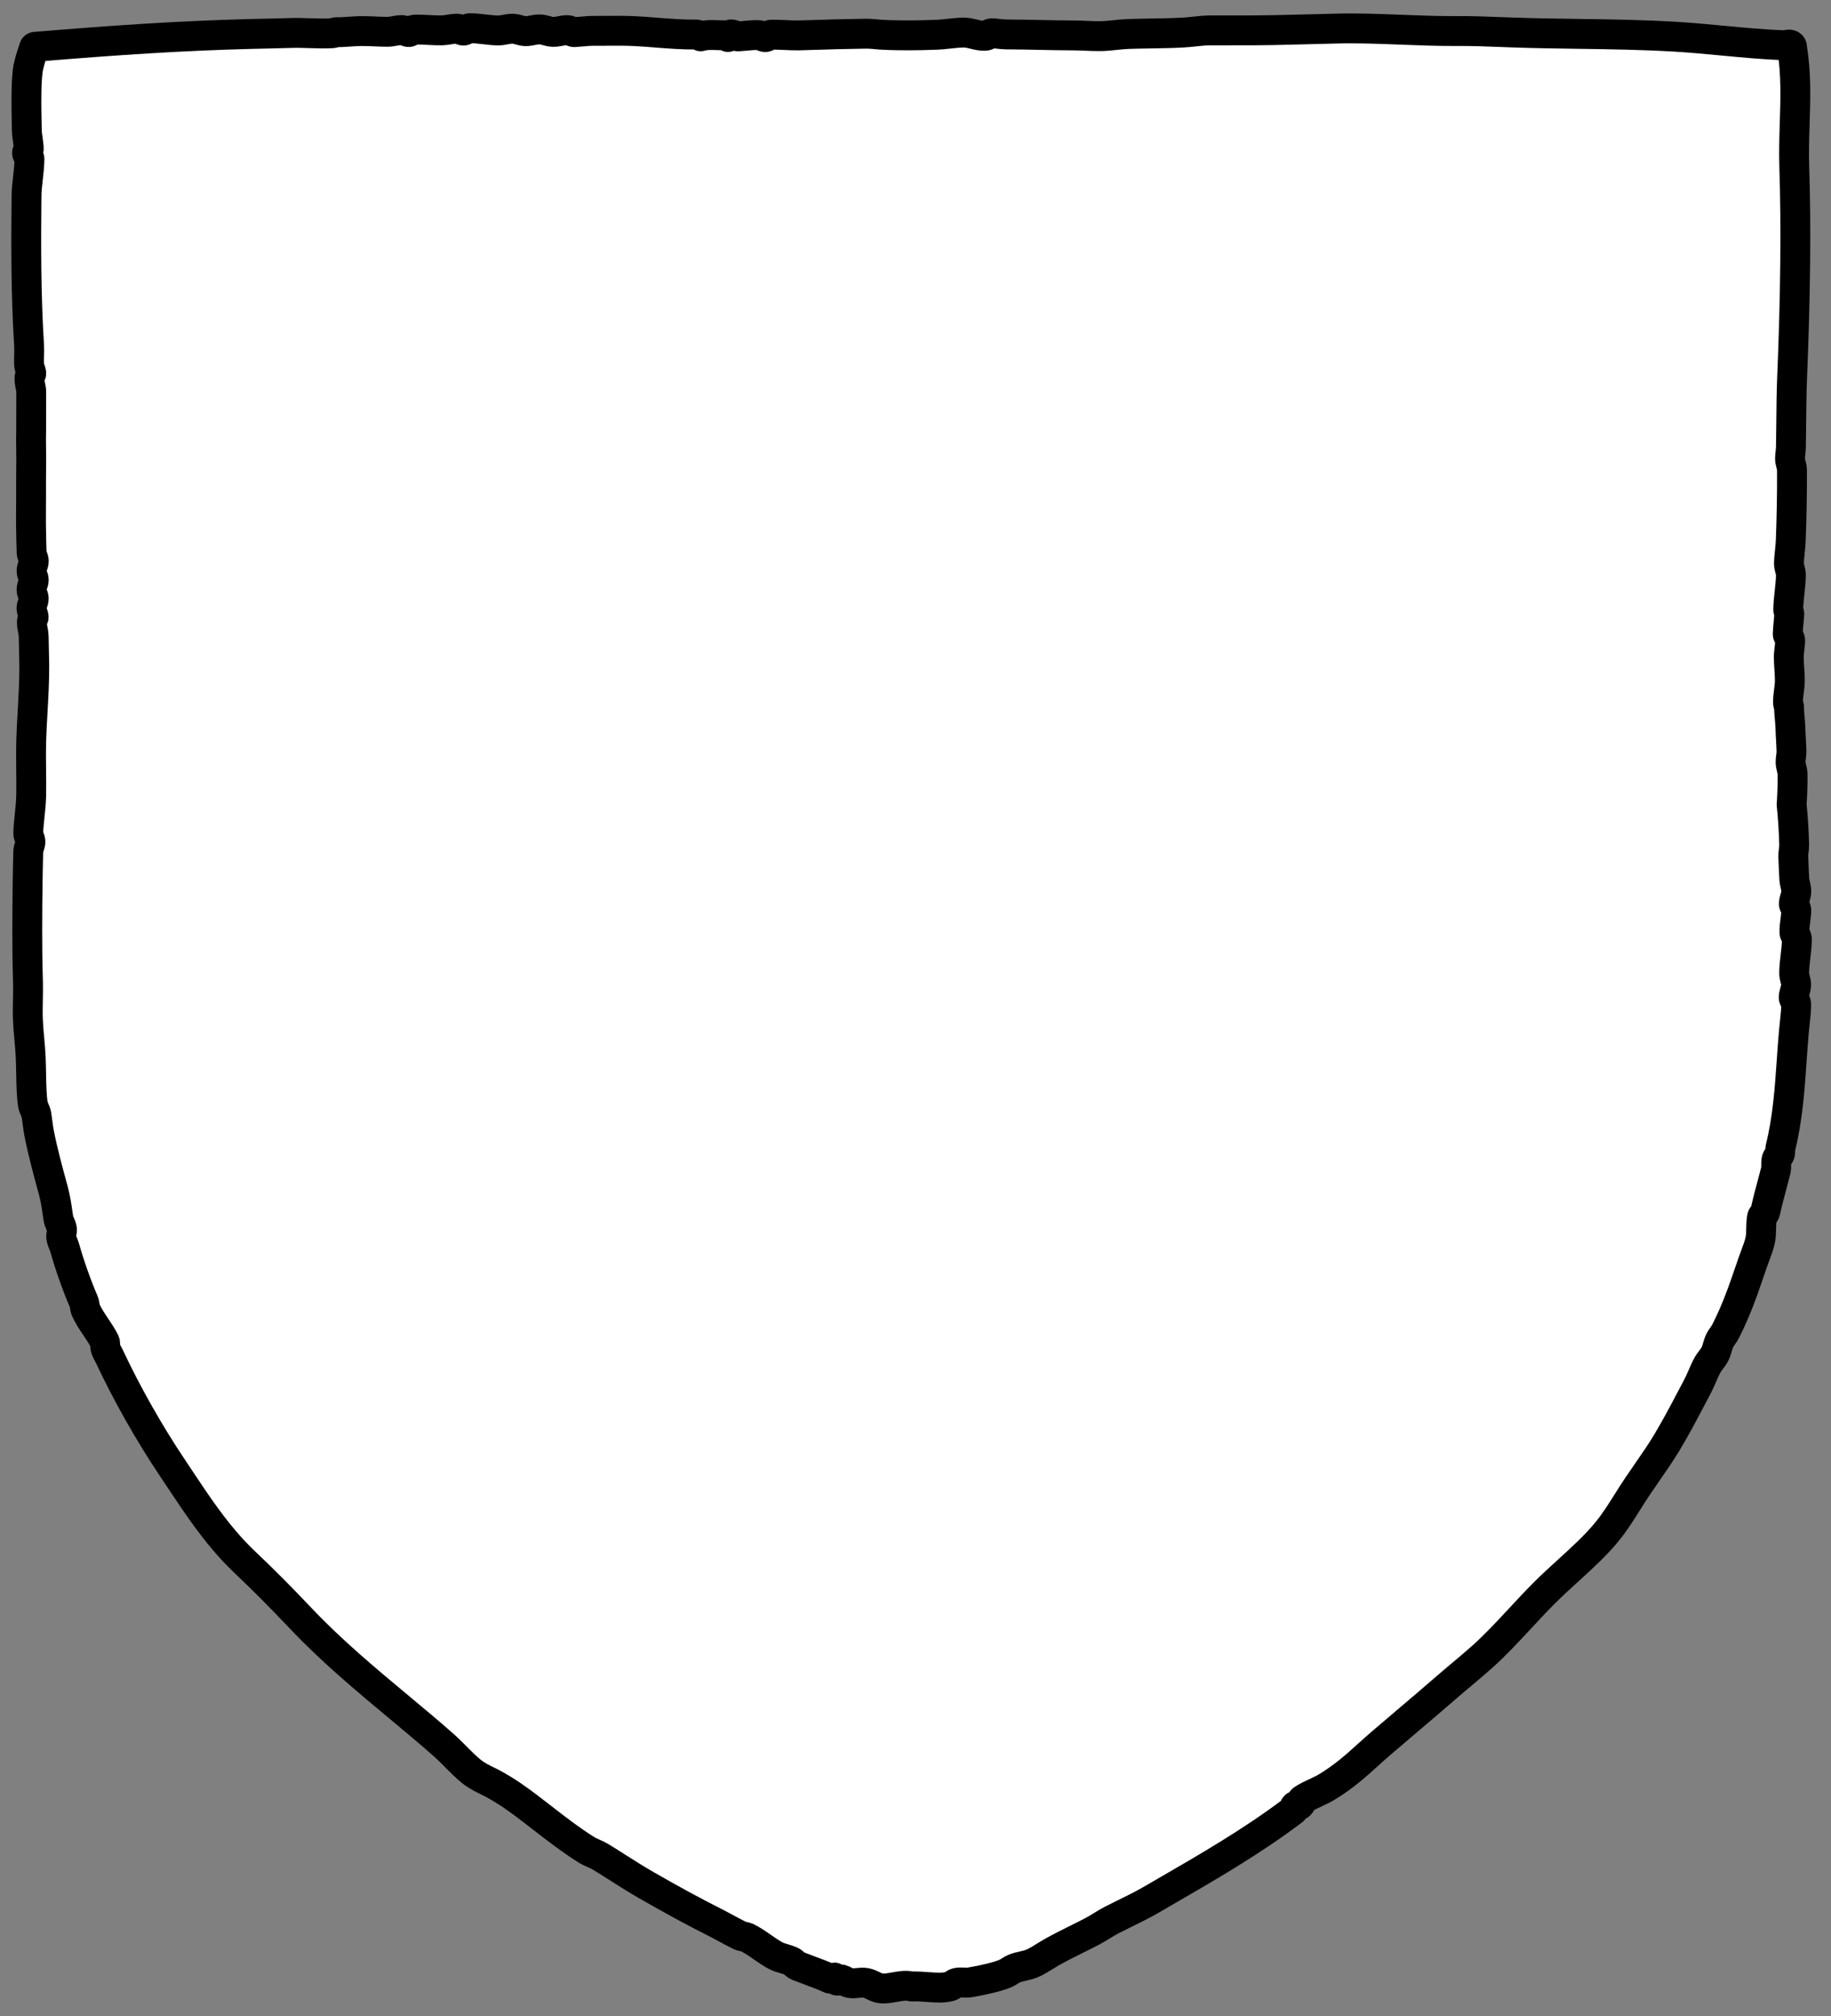 <?xml version="1.0" encoding="UTF-8" standalone="no"?>
<!DOCTYPE svg PUBLIC "-//W3C//DTD SVG 1.1//EN" "http://www.w3.org/Graphics/SVG/1.1/DTD/svg11.dtd">
<svg xmlns:dc="http://purl.org/dc/elements/1.1/" xmlns:xl="http://www.w3.org/1999/xlink" xmlns="http://www.w3.org/2000/svg" version="1.1" viewBox="121.965 183.455 367.933 404.92" width="367.933" height="404.92">
  <rect x="121.965" y="183.455" width="367.933" height="404.92" fill="#808080" stroke="none"/>
  <defs>
    <clipPath id="artboard_clip_path">
      <path d="M 121.965 183.455 L 489.898 183.455 L 489.898 588.375 L 121.965 588.375 Z"/>
    </clipPath>
    <clipPath id="outer_stroke_clip_path">
      <path d="M 121.965 183.455 L 489.898 183.455 L 489.898 588.375 L 121.965 588.375 Z M 396.804 535.928 L 396.804 535.928 C 394.309 538.178 391.951 540.304 388.554 542.355 C 387.84 542.785 387.065 543.144 386.316 543.492 C 385.384 543.924 384.503 544.332 383.737 544.861 C 383.5 545.025 383.465 545.177 383.421 545.368 C 383.379 545.55 383.327 545.774 383.078 545.962 C 382.899 546.097 382.713 546.093 382.565 546.089 C 382.42 546.086 382.315 546.084 382.197 546.178 C 382.143 546.221 382.132 546.283 382.118 546.426 C 382.101 546.6 382.077 546.84 381.838 547.021 C 373.697 553.186 364.705 558.384 356.009 563.411 C 355.068 563.955 354.133 564.496 353.208 565.033 C 351.559 565.99 349.806 566.849 348.111 567.68 C 347.204 568.124 346.266 568.584 345.363 569.049 C 344.668 569.408 343.986 569.827 343.326 570.231 C 342.709 570.61 342.07 571.002 341.424 571.342 C 340.492 571.832 339.507 572.322 338.464 572.839 C 336.892 573.619 335.268 574.426 333.589 575.352 C 333.024 575.664 332.47 576.007 331.934 576.338 C 331.149 576.825 330.408 577.283 329.637 577.651 C 328.96 577.975 328.233 578.141 327.53 578.302 C 326.948 578.435 326.348 578.574 325.775 578.799 C 325.473 578.918 325.175 579.11 324.887 579.295 C 324.591 579.486 324.283 579.683 323.959 579.813 C 322.359 580.453 319.964 581.048 316.84 581.581 C 316.449 581.648 316.027 581.628 315.62 581.609 C 315.16 581.587 314.683 581.564 314.239 581.663 C 313.964 581.724 313.762 581.861 313.548 582.007 C 313.318 582.163 313.081 582.325 312.739 582.411 C 311.434 582.739 309.912 582.627 308.299 582.509 C 307.262 582.433 306.188 582.355 305.181 582.404 C 305.161 582.405 305.142 582.402 305.123 582.398 C 304.049 582.109 302.878 582.322 301.747 582.528 C 300.859 582.689 299.941 582.856 299.052 582.791 C 298.501 582.75 297.992 582.505 297.454 582.246 C 296.977 582.017 296.484 581.78 295.937 581.677 C 295.416 581.578 294.869 581.637 294.339 581.693 C 293.817 581.749 293.276 581.807 292.754 581.716 C 292.438 581.661 292.095 581.485 291.762 581.313 C 291.504 581.181 291.26 581.055 291.068 581.004 C 291.012 581 290.823 581.071 290.711 581.112 C 290.425 581.218 290.269 581.27 290.142 581.209 C 290.081 581.181 290.024 581.136 289.97 581.073 C 289.908 581.001 289.858 580.913 289.809 580.83 C 289.768 580.761 289.73 580.693 289.685 580.64 C 289.662 580.614 289.648 580.605 289.645 580.602 C 289.586 580.6 289.402 580.67 289.292 580.711 C 289.018 580.815 288.857 580.871 288.726 580.808 C 287.617 580.286 286.084 579.715 284.601 579.163 C 283.776 578.855 282.995 578.564 282.282 578.28 C 282.026 578.179 281.826 578 281.614 577.81 C 281.405 577.623 281.189 577.429 280.904 577.301 C 280.5 577.12 280.059 576.989 279.593 576.85 C 278.996 576.673 278.379 576.489 277.799 576.185 C 276.918 575.721 276.09 575.145 275.216 574.536 C 274.21 573.835 273.172 573.111 272.016 572.549 C 271.856 572.472 271.648 572.431 271.427 572.389 C 271.166 572.339 270.869 572.282 270.6 572.148 C 269.776 571.742 268.8 571.216 267.765 570.66 C 266.732 570.104 265.664 569.53 264.765 569.085 C 263.319 568.37 261.847 567.583 260.144 566.671 L 258.926 566.02 C 257.171 565.084 254.037 563.305 251.716 561.978 C 249.808 560.887 248.093 559.795 246.277 558.639 C 245.1 557.889 243.881 557.114 242.61 556.342 C 242.226 556.109 241.73 555.887 241.25 555.673 C 240.745 555.448 240.223 555.216 239.823 554.964 C 236.7 553.008 233.748 550.722 230.893 548.51 C 230.039 547.848 229.183 547.185 228.321 546.529 C 226.226 544.936 223.929 543.244 220.922 541.622 C 220.695 541.5 220.407 541.36 220.083 541.202 C 219.111 540.731 217.781 540.087 216.74 539.251 C 215.635 538.365 214.643 537.365 213.592 536.306 C 212.791 535.498 211.963 534.663 211.079 533.883 C 208.285 531.413 205.324 528.947 202.189 526.336 C 195.507 520.769 188.597 515.013 182.402 508.471 C 178.422 504.268 174.846 500.678 171.147 497.177 C 169.766 495.868 168.439 494.466 167.093 492.89 C 163.788 489.019 160.926 484.722 158.159 480.567 C 157.671 479.833 157.182 479.097 156.689 478.362 C 151.978 471.342 147.463 463.376 143.973 455.93 C 143.915 455.807 143.833 455.656 143.743 455.486 C 143.576 455.178 143.37 454.796 143.218 454.415 C 143.132 454.197 143.116 453.84 143.1 453.495 C 143.09 453.299 143.078 453.029 143.051 452.968 C 142.518 451.887 141.848 450.891 141.201 449.927 C 140.492 448.873 139.761 447.783 139.211 446.586 C 139.092 446.327 139.05 446.051 139.006 445.76 C 138.96 445.455 138.912 445.14 138.77 444.812 C 137.402 441.65 135.877 437.334 134.976 434.075 C 134.894 433.777 134.775 433.49 134.659 433.212 C 134.495 432.815 134.325 432.406 134.267 431.97 C 134.23 431.686 134.284 431.401 134.336 431.126 C 134.391 430.842 134.447 430.547 134.404 430.247 C 134.356 429.915 134.214 429.589 134.064 429.245 C 133.913 428.9 133.757 428.543 133.699 428.169 C 133.654 427.872 133.608 427.552 133.559 427.214 C 133.361 425.848 133.115 424.149 132.697 422.614 L 132.536 422.022 C 131.607 418.616 130.553 414.755 129.838 411.092 C 129.692 410.343 129.596 409.615 129.504 408.911 C 129.435 408.38 129.362 407.83 129.269 407.282 C 129.209 406.929 129.077 406.632 128.938 406.319 C 128.788 405.981 128.632 405.632 128.565 405.199 C 128.304 403.504 128.26 401.184 128.218 398.942 C 128.198 397.914 128.178 396.852 128.137 395.887 C 128.083 394.617 127.967 393.338 127.856 392.101 C 127.744 390.866 127.629 389.589 127.575 388.321 C 127.515 386.93 127.544 385.572 127.57 384.259 C 127.593 383.144 127.616 381.992 127.588 380.798 L 127.554 379.404 C 127.519 378.045 127.484 376.64 127.466 375 C 127.402 369.07 127.462 361.778 127.634 354.468 C 127.642 354.14 127.756 353.795 127.866 353.461 C 127.978 353.126 128.092 352.779 128.081 352.489 C 128.069 352.179 127.97 351.934 127.865 351.675 C 127.749 351.386 127.628 351.087 127.641 350.706 C 127.682 349.533 127.807 348.327 127.93 347.16 C 128.066 345.867 128.207 344.529 128.23 343.234 C 128.26 341.555 128.243 339.865 128.226 338.232 C 128.206 336.208 128.185 334.115 128.249 331.95 C 128.302 330.189 128.406 328.347 128.515 326.396 C 128.691 323.284 128.872 320.066 128.851 316.961 C 128.845 315.99 128.818 315.038 128.79 314.031 C 128.765 313.102 128.739 312.154 128.729 311.166 C 128.724 310.796 128.65 310.421 128.571 310.023 C 128.468 309.503 128.351 308.912 128.38 308.237 C 128.387 308.062 128.488 307.895 128.585 307.733 C 128.653 307.621 128.736 307.481 128.735 307.408 C 128.731 307.195 128.628 306.892 128.528 306.597 C 128.416 306.265 128.3 305.922 128.296 305.636 C 128.292 305.316 128.407 304.974 128.519 304.643 C 128.632 304.309 128.749 303.963 128.742 303.648 C 128.736 303.409 128.642 303.151 128.543 302.878 C 128.427 302.56 128.306 302.231 128.303 301.875 C 128.299 301.527 128.418 301.183 128.534 300.851 C 128.65 300.516 128.76 300.199 128.749 299.89 C 128.74 299.651 128.647 299.402 128.55 299.139 C 128.431 298.818 128.308 298.486 128.309 298.113 C 128.31 297.781 128.428 297.427 128.542 297.086 C 128.652 296.755 128.766 296.413 128.755 296.13 C 128.745 295.86 128.649 295.592 128.548 295.309 C 128.44 295.007 128.328 294.695 128.317 294.359 C 128.257 292.644 128.218 290.802 128.194 288.56 C 128.183 287.556 128.191 286.379 128.2 285.134 C 128.211 283.769 128.221 282.358 128.207 281.039 C 128.197 280.163 128.209 279.158 128.221 278.094 C 128.24 276.575 128.259 275.003 128.22 273.522 C 128.19 272.373 128.2 271.185 128.226 269.754 C 128.236 269.226 128.232 268.683 128.229 268.108 C 128.224 267.444 128.219 266.757 128.233 265.993 C 128.243 265.464 128.239 264.919 128.236 264.342 C 128.231 263.679 128.227 262.993 128.24 262.232 C 128.248 261.835 128.168 261.437 128.082 261.016 C 127.975 260.49 127.865 259.947 127.892 259.307 C 127.9 259.133 128.001 258.965 128.098 258.804 C 128.166 258.692 128.25 258.552 128.248 258.479 C 128.243 258.237 128.145 257.947 128.042 257.641 C 127.936 257.334 127.828 257.015 127.81 256.716 C 127.772 256.105 127.793 255.448 127.813 254.812 C 127.832 254.186 127.853 253.538 127.816 252.957 C 127.152 242.532 127.198 231.932 127.293 222.815 C 127.306 221.598 127.447 220.354 127.585 219.151 C 127.728 217.904 127.875 216.614 127.881 215.341 C 127.882 215.183 127.777 215.019 127.665 214.844 C 127.527 214.629 127.386 214.406 127.397 214.138 C 127.404 213.974 127.505 213.804 127.601 213.64 C 127.663 213.535 127.756 213.378 127.752 213.318 C 127.712 212.669 127.629 212.068 127.54 211.433 C 127.496 211.11 127.449 210.773 127.404 210.408 C 127.353 209.992 127.344 209.301 127.333 208.571 C 127.329 208.305 127.325 208.036 127.319 207.779 C 127.252 204.92 127.257 202.456 127.333 200.248 C 127.361 199.414 127.444 198.58 127.524 197.774 C 127.676 196.242 128.825 192.966 128.856 192.927 C 128.888 192.887 128.935 192.861 128.987 192.857 C 146.127 191.434 159.055 190.616 172.257 190.281 C 173.265 190.255 174.245 190.234 175.231 190.213 C 176.944 190.175 178.715 190.136 180.662 190.074 C 181.725 190.04 182.881 190.077 184.105 190.117 C 185.635 190.166 187.215 190.218 188.754 190.132 C 188.932 190.122 189.024 190.079 189.132 190.028 C 189.26 189.967 189.406 189.899 189.66 189.913 C 190.206 189.944 191.145 189.881 192.139 189.814 C 192.887 189.763 193.661 189.711 194.292 189.699 C 195.307 189.68 196.337 189.726 197.334 189.769 C 198.139 189.804 198.971 189.84 199.78 189.842 C 200.294 189.843 200.756 189.76 201.244 189.672 C 201.703 189.589 202.177 189.504 202.697 189.494 C 202.957 189.488 203.222 189.601 203.479 189.71 C 203.701 189.804 203.93 189.902 204.107 189.894 C 204.247 189.888 204.412 189.791 204.586 189.687 C 204.799 189.561 205.039 189.419 205.305 189.409 C 206.233 189.377 207.218 189.428 208.17 189.478 C 209.042 189.523 209.943 189.57 210.792 189.552 C 211.274 189.541 211.792 189.456 212.293 189.373 C 212.796 189.291 213.27 189.213 213.714 189.203 C 213.974 189.198 214.239 189.311 214.496 189.42 C 214.718 189.514 214.948 189.612 215.124 189.604 C 215.254 189.598 215.429 189.495 215.599 189.396 C 215.83 189.261 216.068 189.121 216.326 189.119 C 217.292 189.113 218.312 189.231 219.297 189.346 C 220.222 189.455 221.178 189.565 222.079 189.572 C 222.541 189.575 222.995 189.49 223.475 189.401 C 223.968 189.311 224.477 189.216 225 189.223 C 225.441 189.23 225.893 189.355 226.329 189.476 C 226.763 189.596 227.173 189.709 227.565 189.714 C 228.032 189.72 228.499 189.628 228.95 189.54 C 229.447 189.443 229.961 189.342 230.492 189.365 C 230.93 189.385 231.373 189.503 231.801 189.617 C 232.237 189.733 232.649 189.842 233.055 189.856 C 233.589 189.874 234.043 189.784 234.524 189.69 C 234.969 189.602 235.43 189.511 235.967 189.507 C 236.225 189.505 236.487 189.616 236.741 189.723 C 236.964 189.818 237.196 189.915 237.375 189.908 C 237.782 189.889 238.244 189.847 238.734 189.802 C 239.57 189.726 240.52 189.64 241.455 189.649 C 242.246 189.656 243.103 189.65 243.998 189.643 C 245.737 189.629 247.707 189.614 249.559 189.708 C 251.034 189.782 252.515 189.899 253.947 190.012 C 256.534 190.215 259.21 190.426 261.933 190.393 C 262.051 190.392 262.195 190.465 262.441 190.596 C 262.541 190.649 262.689 190.727 262.752 190.747 C 263.814 190.444 264.797 190.474 265.933 190.511 C 266.403 190.526 266.887 190.542 267.418 190.535 C 267.536 190.534 267.68 190.607 267.925 190.737 C 268.015 190.786 268.16 190.863 268.228 190.886 C 268.276 190.852 268.354 190.758 268.405 190.698 C 268.541 190.535 268.681 190.366 268.875 190.36 C 269.137 190.353 269.403 190.467 269.661 190.577 C 269.882 190.671 270.111 190.769 270.287 190.762 C 270.685 190.744 271.135 190.7 271.612 190.654 C 272.459 190.572 273.419 190.479 274.371 190.504 C 274.606 190.51 274.861 190.615 275.107 190.719 C 275.347 190.818 275.593 190.922 275.764 190.905 C 275.954 190.887 276.112 190.787 276.279 190.683 C 276.473 190.56 276.692 190.423 276.974 190.419 C 277.849 190.406 278.769 190.449 279.658 190.491 C 280.587 190.536 281.547 190.581 282.459 190.562 C 283.98 190.529 285.49 190.48 286.997 190.431 C 289.116 190.364 291.307 190.293 293.477 190.271 C 293.873 190.267 294.246 190.256 294.611 190.246 C 295.646 190.216 296.624 190.188 297.835 190.324 C 299.158 190.472 301.384 190.55 304.45 190.555 C 306.073 190.558 307.912 190.52 310.238 190.433 C 311.036 190.404 311.86 190.311 312.659 190.222 C 313.688 190.106 314.752 189.988 315.777 190 C 316.378 190.008 316.985 190.157 317.627 190.314 C 318.417 190.507 319.234 190.707 320.047 190.628 C 320.234 190.61 320.391 190.511 320.556 190.406 C 320.752 190.282 320.974 190.141 321.261 190.143 C 321.734 190.145 322.212 190.201 322.675 190.255 C 323.152 190.311 323.645 190.369 324.135 190.369 C 326.154 190.371 328.351 190.417 330.677 190.466 C 333.009 190.514 335.421 190.565 337.716 190.57 C 338.558 190.571 339.394 190.608 340.202 190.643 C 341.176 190.686 342.184 190.731 343.198 190.712 C 344.161 190.695 345.141 190.592 346.089 190.494 C 346.949 190.403 347.839 190.311 348.725 190.279 C 350.219 190.227 351.752 190.203 353.234 190.179 C 355.375 190.146 357.589 190.11 359.736 189.99 C 360.508 189.947 361.27 189.864 362.007 189.786 C 363.069 189.672 364.168 189.555 365.278 189.557 L 366 189.559 C 370.922 189.567 376.501 189.578 381.773 189.409 C 383.123 189.367 384.428 189.34 385.767 189.312 C 387.172 189.283 388.613 189.254 390.178 189.203 C 394.373 189.069 399.001 189.248 403.476 189.421 C 407.206 189.565 411.062 189.714 414.735 189.689 C 417.779 189.668 420.67 189.78 423.732 189.899 C 424.391 189.924 425.051 189.949 425.715 189.973 C 430.054 190.132 434.591 190.195 438.979 190.256 C 445.43 190.345 452.101 190.438 458.631 190.829 C 461.829 191.02 465.067 191.326 468.199 191.622 C 472.216 192.001 476.371 192.394 480.478 192.547 C 480.563 192.55 480.713 192.519 480.858 192.488 C 481.236 192.407 481.706 192.307 481.951 192.593 C 482.058 192.719 482.1 192.899 482.076 193.13 C 482.922 198.166 482.76 203.289 482.605 208.243 C 482.515 211.071 482.424 213.996 482.518 216.886 C 482.907 228.8 482.762 243.004 482.089 259.103 C 481.964 262.122 481.937 265.073 481.907 268.196 C 481.891 269.86 481.875 271.543 481.844 273.255 C 481.837 273.626 481.795 273.998 481.755 274.359 C 481.712 274.745 481.667 275.145 481.663 275.554 C 481.66 275.906 481.751 276.27 481.849 276.655 C 481.951 277.054 482.054 277.467 482.057 277.896 C 482.079 282.541 481.998 287.174 481.81 292.061 C 481.783 292.762 481.707 293.492 481.633 294.198 C 481.547 295.016 481.459 295.861 481.449 296.656 C 481.444 297.034 481.536 297.374 481.633 297.735 C 481.739 298.123 481.847 298.525 481.842 299.001 C 481.832 299.982 481.713 301.096 481.586 302.275 C 481.457 303.477 481.323 304.719 481.299 305.903 C 481.296 306.037 481.343 306.147 481.398 306.277 C 481.46 306.423 481.53 306.589 481.518 306.795 C 481.499 307.133 481.453 307.608 481.402 308.159 C 481.32 309.036 481.226 310.031 481.201 310.816 C 481.197 310.967 481.311 311.158 481.421 311.344 C 481.545 311.552 481.674 311.767 481.686 311.995 C 481.708 312.421 481.638 313.017 481.562 313.647 C 481.488 314.266 481.412 314.906 481.414 315.455 C 481.416 316.208 481.47 317.022 481.523 317.811 C 481.577 318.626 481.629 319.395 481.627 320.102 C 481.625 320.847 481.53 321.583 481.438 322.296 C 481.331 323.123 481.23 323.904 481.265 324.693 C 481.273 324.864 481.317 324.96 481.368 325.069 C 481.43 325.201 481.5 325.35 481.485 325.597 C 481.456 326.082 481.529 326.867 481.604 327.698 C 481.665 328.368 481.728 329.062 481.743 329.652 C 481.764 330.472 481.809 331.273 481.852 332.047 C 481.893 332.782 481.936 333.542 481.956 334.296 C 481.966 334.684 481.916 335.058 481.867 335.42 C 481.817 335.793 481.765 336.179 481.775 336.597 C 481.784 336.942 481.869 337.298 481.961 337.675 C 482.06 338.084 482.162 338.507 482.169 338.944 C 482.193 340.547 482.146 342.346 482.026 344.442 C 482.025 344.475 482.016 344.57 482.007 344.675 C 481.996 344.812 481.982 344.967 481.98 344.988 C 482.24 347.403 482.443 350.605 482.497 353.145 C 482.505 353.523 482.453 353.923 482.403 354.311 C 482.35 354.716 482.3 355.097 482.316 355.44 C 482.343 356.001 482.364 356.542 482.386 357.087 C 482.423 358.017 482.46 358.978 482.529 360.082 C 482.55 360.41 482.629 360.751 482.713 361.112 C 482.811 361.54 482.914 361.983 482.923 362.435 C 482.933 362.875 482.799 363.337 482.67 363.784 C 482.545 364.216 482.428 364.624 482.431 365.002 C 482.433 365.169 482.54 365.345 482.651 365.531 C 482.775 365.735 482.903 365.947 482.916 366.19 C 482.942 366.68 482.851 367.401 482.752 368.165 C 482.64 369.038 482.512 370.027 482.554 370.79 C 482.561 370.916 482.663 371.092 482.762 371.262 C 482.897 371.495 483.037 371.736 483.039 371.993 C 483.046 373.131 482.914 374.255 482.774 375.446 C 482.643 376.564 482.506 377.72 482.495 378.896 C 482.49 379.325 482.593 379.703 482.691 380.068 C 482.79 380.433 482.891 380.812 482.889 381.24 C 482.887 381.672 482.76 382.122 482.637 382.557 C 482.512 382.996 482.396 383.413 482.398 383.803 C 482.401 383.97 482.507 384.145 482.619 384.331 C 482.742 384.536 482.87 384.747 482.883 384.99 C 482.937 386.001 482.767 387.57 482.602 389.087 C 482.539 389.675 482.477 390.249 482.43 390.768 C 482.26 392.665 482.125 394.61 481.995 396.492 C 481.599 402.216 481.191 408.135 479.73 414.016 C 479.7 414.141 479.697 414.342 479.695 414.536 C 479.692 414.781 479.69 415.011 479.636 415.177 C 479.575 415.372 479.437 415.551 479.304 415.725 C 479.167 415.902 479.026 416.086 478.974 416.275 C 478.867 416.664 478.873 417.056 478.88 417.435 C 478.884 417.804 478.89 418.186 478.794 418.571 C 478.57 419.465 478.32 420.396 478.062 421.353 C 477.589 423.114 477.099 424.936 476.701 426.789 C 476.655 427.007 476.498 427.199 476.347 427.384 C 476.209 427.553 476.067 427.726 476.038 427.888 C 475.889 428.711 475.877 429.461 475.866 430.185 C 475.854 430.962 475.842 431.694 475.676 432.494 C 475.46 433.523 475.093 434.496 474.706 435.526 C 474.527 436 474.34 436.495 474.157 437.026 C 473.952 437.615 473.753 438.197 473.555 438.774 C 472.183 442.777 470.887 446.558 468.725 450.799 C 468.548 451.146 468.34 451.445 468.139 451.733 C 467.879 452.106 467.61 452.491 467.4 452.995 C 467.272 453.302 467.176 453.639 467.075 453.995 C 466.954 454.422 466.829 454.864 466.641 455.258 C 466.405 455.75 466.113 456.132 465.805 456.538 C 465.531 456.899 465.248 457.272 464.995 457.741 C 464.706 458.277 464.429 458.915 464.136 459.59 C 463.791 460.383 463.4 461.282 462.909 462.205 C 462.549 462.88 462.174 463.592 461.785 464.33 C 460.306 467.135 458.63 470.315 456.824 473.306 C 455.667 475.222 454.292 477.205 452.963 479.124 C 452.285 480.103 451.582 481.116 450.919 482.107 C 450.255 483.098 449.613 484.119 448.992 485.105 C 447.754 487.074 446.473 489.109 445.01 490.914 C 442.731 493.726 440.005 496.207 437.117 498.835 C 435.466 500.338 433.758 501.893 432.146 503.512 C 430.551 505.114 428.975 506.811 427.451 508.452 C 425.013 511.076 422.494 513.79 419.861 516.15 C 418.492 517.377 417.041 518.593 415.639 519.77 C 414.575 520.662 413.474 521.586 412.416 522.509 C 410.202 524.437 407.882 526.406 405.425 528.49 C 403.499 530.124 401.507 531.813 399.389 533.634 C 398.483 534.414 397.63 535.183 396.804 535.928 Z"/>
    </clipPath>
  </defs>
  <g id="Heater_Shield_(4)" fill="none" stroke-opacity="1" stroke-dasharray="none" stroke="none" fill-opacity="1">
    <title>Heater Shield (4)</title>
    <g id="Heater_Shield_(4)_Layer_1" clip-path="url(#artboard_clip_path)">
      <title>Layer 1</title>
      <g id="Graphic_20">
        <path d="M 396.804 535.928 C 397.63 535.183 398.483 534.414 399.389 533.634 C 401.507 531.813 403.499 530.124 405.425 528.49 C 407.882 526.406 410.202 524.437 412.416 522.509 C 413.474 521.586 414.575 520.662 415.639 519.77 C 417.041 518.593 418.492 517.377 419.861 516.15 C 422.494 513.79 425.013 511.076 427.451 508.452 C 428.975 506.811 430.551 505.114 432.146 503.512 C 433.758 501.893 435.466 500.338 437.117 498.835 C 440.005 496.207 442.731 493.726 445.01 490.914 C 446.473 489.109 447.754 487.074 448.992 485.105 C 449.613 484.119 450.255 483.098 450.919 482.107 C 451.582 481.116 452.285 480.103 452.963 479.124 C 454.292 477.205 455.667 475.222 456.824 473.306 C 458.63 470.315 460.306 467.135 461.785 464.33 C 462.174 463.592 462.549 462.88 462.909 462.205 C 463.4 461.282 463.791 460.383 464.136 459.59 C 464.429 458.915 464.706 458.277 464.995 457.741 C 465.248 457.272 465.531 456.899 465.805 456.538 C 466.113 456.132 466.405 455.75 466.641 455.258 C 466.829 454.864 466.954 454.422 467.075 453.995 C 467.176 453.639 467.272 453.302 467.4 452.995 C 467.61 452.491 467.879 452.106 468.139 451.733 C 468.34 451.445 468.548 451.146 468.725 450.799 C 470.887 446.558 472.183 442.777 473.555 438.774 C 473.753 438.197 473.952 437.615 474.157 437.026 C 474.34 436.495 474.527 436 474.706 435.526 C 475.093 434.496 475.46 433.523 475.676 432.494 C 475.842 431.694 475.854 430.962 475.866 430.185 C 475.877 429.461 475.889 428.711 476.038 427.888 C 476.067 427.726 476.209 427.553 476.347 427.384 C 476.498 427.199 476.655 427.007 476.701 426.789 C 477.099 424.936 477.589 423.114 478.062 421.353 C 478.32 420.396 478.57 419.465 478.794 418.571 C 478.89 418.186 478.884 417.804 478.88 417.435 C 478.873 417.056 478.867 416.664 478.974 416.275 C 479.026 416.086 479.167 415.902 479.304 415.725 C 479.437 415.551 479.575 415.372 479.636 415.177 C 479.69 415.011 479.692 414.781 479.695 414.536 C 479.697 414.342 479.7 414.141 479.73 414.016 C 481.191 408.135 481.599 402.216 481.995 396.492 C 482.125 394.61 482.26 392.665 482.43 390.768 C 482.477 390.249 482.539 389.675 482.602 389.087 C 482.767 387.57 482.937 386.001 482.883 384.99 C 482.87 384.747 482.742 384.536 482.619 384.331 C 482.507 384.145 482.401 383.97 482.398 383.803 C 482.396 383.413 482.512 382.996 482.637 382.557 C 482.76 382.122 482.887 381.672 482.889 381.24 C 482.891 380.812 482.79 380.433 482.691 380.068 C 482.593 379.703 482.49 379.325 482.495 378.896 C 482.506 377.72 482.643 376.564 482.774 375.446 C 482.914 374.255 483.046 373.131 483.039 371.993 C 483.037 371.736 482.897 371.495 482.762 371.262 C 482.663 371.092 482.561 370.916 482.554 370.79 C 482.512 370.027 482.64 369.038 482.752 368.165 C 482.851 367.401 482.942 366.68 482.916 366.19 C 482.903 365.947 482.775 365.735 482.651 365.531 C 482.54 365.345 482.433 365.169 482.431 365.002 C 482.428 364.624 482.545 364.216 482.67 363.784 C 482.799 363.337 482.933 362.875 482.923 362.435 C 482.914 361.983 482.811 361.54 482.713 361.112 C 482.629 360.751 482.55 360.41 482.529 360.082 C 482.46 358.978 482.423 358.017 482.386 357.087 C 482.364 356.542 482.343 356.001 482.316 355.44 C 482.3 355.097 482.35 354.716 482.403 354.311 C 482.453 353.923 482.505 353.523 482.497 353.145 C 482.443 350.605 482.24 347.403 481.98 344.988 C 481.982 344.967 481.996 344.812 482.007 344.675 C 482.016 344.57 482.025 344.475 482.026 344.442 C 482.146 342.346 482.193 340.547 482.169 338.944 C 482.162 338.507 482.06 338.084 481.961 337.675 C 481.869 337.298 481.784 336.942 481.775 336.597 C 481.765 336.179 481.817 335.793 481.867 335.42 C 481.916 335.058 481.966 334.684 481.956 334.296 C 481.936 333.542 481.893 332.782 481.852 332.047 C 481.809 331.273 481.764 330.472 481.743 329.652 C 481.728 329.062 481.665 328.368 481.604 327.698 C 481.529 326.867 481.456 326.082 481.485 325.597 C 481.5 325.35 481.43 325.201 481.368 325.069 C 481.317 324.96 481.273 324.864 481.265 324.693 C 481.23 323.904 481.331 323.123 481.438 322.296 C 481.53 321.583 481.625 320.847 481.627 320.102 C 481.629 319.395 481.577 318.626 481.523 317.811 C 481.47 317.022 481.416 316.208 481.414 315.455 C 481.412 314.906 481.488 314.266 481.562 313.647 C 481.638 313.017 481.708 312.421 481.686 311.995 C 481.674 311.767 481.545 311.552 481.421 311.344 C 481.311 311.158 481.197 310.967 481.201 310.816 C 481.226 310.031 481.32 309.036 481.402 308.159 C 481.453 307.608 481.499 307.133 481.518 306.795 C 481.53 306.589 481.46 306.423 481.398 306.277 C 481.343 306.147 481.296 306.037 481.299 305.903 C 481.323 304.719 481.457 303.477 481.586 302.275 C 481.713 301.096 481.832 299.982 481.842 299.001 C 481.847 298.525 481.739 298.123 481.633 297.735 C 481.536 297.374 481.444 297.034 481.449 296.656 C 481.459 295.861 481.547 295.016 481.633 294.198 C 481.707 293.492 481.783 292.762 481.81 292.061 C 481.998 287.174 482.079 282.541 482.057 277.896 C 482.054 277.467 481.951 277.054 481.849 276.655 C 481.751 276.27 481.66 275.906 481.663 275.554 C 481.667 275.145 481.712 274.745 481.755 274.359 C 481.795 273.998 481.837 273.626 481.844 273.255 C 481.875 271.543 481.891 269.86 481.907 268.196 C 481.937 265.073 481.964 262.122 482.089 259.103 C 482.762 243.004 482.907 228.8 482.518 216.886 C 482.424 213.996 482.515 211.071 482.605 208.243 C 482.76 203.289 482.922 198.166 482.076 193.13 C 482.1 192.899 482.058 192.719 481.951 192.593 C 481.706 192.307 481.236 192.407 480.858 192.488 C 480.713 192.519 480.563 192.55 480.478 192.547 C 476.371 192.394 472.216 192.001 468.199 191.622 C 465.067 191.326 461.829 191.02 458.631 190.829 C 452.101 190.438 445.43 190.345 438.979 190.256 C 434.591 190.195 430.054 190.132 425.715 189.973 C 425.051 189.949 424.391 189.924 423.732 189.899 C 420.67 189.78 417.779 189.668 414.735 189.689 C 411.062 189.714 407.206 189.565 403.476 189.421 C 399.001 189.248 394.373 189.069 390.178 189.203 C 388.613 189.254 387.172 189.283 385.767 189.312 C 384.428 189.34 383.123 189.367 381.773 189.409 C 376.501 189.578 370.922 189.567 366 189.559 L 365.278 189.557 C 364.168 189.555 363.069 189.672 362.007 189.786 C 361.27 189.864 360.508 189.947 359.736 189.99 C 357.589 190.11 355.375 190.146 353.234 190.179 C 351.752 190.203 350.219 190.227 348.725 190.279 C 347.839 190.311 346.949 190.403 346.089 190.494 C 345.141 190.592 344.161 190.695 343.198 190.712 C 342.184 190.731 341.176 190.686 340.202 190.643 C 339.394 190.608 338.558 190.571 337.716 190.57 C 335.421 190.565 333.009 190.514 330.677 190.466 C 328.351 190.417 326.154 190.371 324.135 190.369 C 323.645 190.369 323.152 190.311 322.675 190.255 C 322.212 190.201 321.734 190.145 321.261 190.143 C 320.974 190.141 320.752 190.282 320.556 190.406 C 320.391 190.511 320.234 190.61 320.047 190.628 C 319.234 190.707 318.417 190.507 317.627 190.314 C 316.985 190.157 316.378 190.008 315.777 190 C 314.752 189.988 313.688 190.106 312.659 190.222 C 311.86 190.311 311.036 190.404 310.238 190.433 C 307.912 190.52 306.073 190.558 304.45 190.555 C 301.384 190.55 299.158 190.472 297.835 190.324 C 296.624 190.188 295.646 190.216 294.611 190.246 C 294.246 190.256 293.873 190.267 293.477 190.271 C 291.307 190.293 289.116 190.364 286.997 190.431 C 285.49 190.48 283.98 190.529 282.459 190.562 C 281.547 190.581 280.587 190.536 279.658 190.491 C 278.769 190.449 277.849 190.406 276.974 190.419 C 276.692 190.423 276.473 190.56 276.279 190.683 C 276.112 190.787 275.954 190.887 275.764 190.905 C 275.593 190.922 275.347 190.818 275.107 190.719 C 274.861 190.615 274.606 190.51 274.371 190.504 C 273.419 190.479 272.459 190.572 271.612 190.654 C 271.135 190.7 270.685 190.744 270.287 190.762 C 270.111 190.769 269.882 190.671 269.661 190.577 C 269.403 190.467 269.137 190.353 268.875 190.36 C 268.681 190.366 268.541 190.535 268.405 190.698 C 268.354 190.758 268.276 190.852 268.228 190.886 C 268.16 190.863 268.015 190.786 267.925 190.737 C 267.68 190.607 267.536 190.534 267.418 190.535 C 266.887 190.542 266.403 190.526 265.933 190.511 C 264.797 190.474 263.814 190.444 262.752 190.747 C 262.689 190.727 262.541 190.649 262.441 190.596 C 262.195 190.465 262.051 190.392 261.933 190.393 C 259.21 190.426 256.534 190.215 253.947 190.012 C 252.515 189.899 251.034 189.782 249.559 189.708 C 247.707 189.614 245.737 189.629 243.998 189.643 C 243.103 189.65 242.246 189.656 241.455 189.649 C 240.52 189.64 239.57 189.726 238.734 189.802 C 238.244 189.847 237.782 189.889 237.375 189.908 C 237.196 189.915 236.964 189.818 236.741 189.723 C 236.487 189.616 236.225 189.505 235.967 189.507 C 235.43 189.511 234.969 189.602 234.524 189.69 C 234.043 189.784 233.589 189.874 233.055 189.856 C 232.649 189.842 232.237 189.733 231.801 189.617 C 231.373 189.503 230.93 189.385 230.492 189.365 C 229.961 189.342 229.447 189.443 228.95 189.54 C 228.499 189.628 228.032 189.72 227.565 189.714 C 227.173 189.709 226.763 189.596 226.329 189.476 C 225.893 189.355 225.441 189.23 225 189.223 C 224.477 189.216 223.968 189.311 223.475 189.401 C 222.995 189.49 222.541 189.575 222.079 189.572 C 221.178 189.565 220.222 189.455 219.297 189.346 C 218.312 189.231 217.292 189.113 216.326 189.119 C 216.068 189.121 215.83 189.261 215.599 189.396 C 215.429 189.495 215.254 189.598 215.124 189.604 C 214.948 189.612 214.718 189.514 214.496 189.42 C 214.239 189.311 213.974 189.198 213.714 189.203 C 213.27 189.213 212.796 189.291 212.293 189.373 C 211.792 189.456 211.274 189.541 210.792 189.552 C 209.943 189.57 209.042 189.523 208.17 189.478 C 207.218 189.428 206.233 189.377 205.305 189.409 C 205.039 189.419 204.799 189.561 204.586 189.687 C 204.412 189.791 204.247 189.888 204.107 189.894 C 203.93 189.902 203.701 189.804 203.479 189.71 C 203.222 189.601 202.957 189.488 202.697 189.494 C 202.177 189.504 201.703 189.589 201.244 189.672 C 200.756 189.76 200.294 189.843 199.78 189.842 C 198.971 189.84 198.139 189.804 197.334 189.769 C 196.337 189.726 195.307 189.68 194.292 189.699 C 193.661 189.711 192.887 189.763 192.139 189.814 C 191.145 189.881 190.206 189.944 189.66 189.913 C 189.406 189.899 189.26 189.967 189.132 190.028 C 189.024 190.079 188.932 190.122 188.754 190.132 C 187.215 190.218 185.635 190.166 184.105 190.117 C 182.881 190.077 181.725 190.04 180.662 190.074 C 178.715 190.136 176.944 190.175 175.231 190.213 C 174.245 190.234 173.265 190.255 172.257 190.281 C 159.055 190.616 146.127 191.434 128.987 192.857 C 128.935 192.861 128.888 192.887 128.856 192.927 C 128.825 192.966 127.676 196.242 127.524 197.774 C 127.444 198.58 127.361 199.414 127.333 200.248 C 127.257 202.456 127.252 204.92 127.319 207.779 C 127.325 208.036 127.329 208.305 127.333 208.571 C 127.344 209.301 127.353 209.992 127.404 210.408 C 127.449 210.773 127.496 211.11 127.54 211.433 C 127.629 212.068 127.712 212.669 127.752 213.318 C 127.756 213.378 127.663 213.535 127.601 213.64 C 127.505 213.804 127.404 213.974 127.397 214.138 C 127.386 214.406 127.527 214.629 127.665 214.844 C 127.777 215.019 127.882 215.183 127.881 215.341 C 127.875 216.614 127.728 217.904 127.585 219.151 C 127.447 220.354 127.306 221.598 127.293 222.815 C 127.198 231.932 127.152 242.532 127.816 252.957 C 127.853 253.538 127.832 254.186 127.813 254.812 C 127.793 255.448 127.772 256.105 127.81 256.716 C 127.828 257.015 127.936 257.334 128.042 257.641 C 128.145 257.947 128.243 258.237 128.248 258.479 C 128.25 258.552 128.166 258.692 128.098 258.804 C 128.001 258.965 127.9 259.133 127.892 259.307 C 127.865 259.947 127.975 260.49 128.082 261.016 C 128.168 261.437 128.248 261.835 128.24 262.232 C 128.227 262.993 128.231 263.679 128.236 264.342 C 128.239 264.919 128.243 265.464 128.233 265.993 C 128.219 266.757 128.224 267.444 128.229 268.108 C 128.232 268.683 128.236 269.226 128.226 269.754 C 128.2 271.185 128.19 272.373 128.22 273.522 C 128.259 275.003 128.24 276.575 128.221 278.094 C 128.209 279.158 128.197 280.163 128.207 281.039 C 128.221 282.358 128.211 283.769 128.2 285.134 C 128.191 286.379 128.183 287.556 128.194 288.56 C 128.218 290.802 128.257 292.644 128.317 294.359 C 128.328 294.695 128.44 295.007 128.548 295.309 C 128.649 295.592 128.745 295.86 128.755 296.13 C 128.766 296.413 128.652 296.755 128.542 297.086 C 128.428 297.427 128.31 297.781 128.309 298.113 C 128.308 298.486 128.431 298.818 128.55 299.139 C 128.647 299.402 128.74 299.651 128.749 299.89 C 128.76 300.199 128.65 300.516 128.534 300.851 C 128.418 301.183 128.299 301.527 128.303 301.875 C 128.306 302.231 128.427 302.56 128.543 302.878 C 128.642 303.151 128.736 303.409 128.742 303.648 C 128.749 303.963 128.632 304.309 128.519 304.643 C 128.407 304.974 128.292 305.316 128.296 305.636 C 128.3 305.922 128.416 306.265 128.528 306.597 C 128.628 306.892 128.731 307.195 128.735 307.408 C 128.736 307.481 128.653 307.621 128.585 307.733 C 128.488 307.895 128.387 308.062 128.38 308.237 C 128.351 308.912 128.468 309.503 128.571 310.023 C 128.65 310.421 128.724 310.796 128.729 311.166 C 128.739 312.154 128.765 313.102 128.79 314.031 C 128.818 315.038 128.845 315.99 128.851 316.961 C 128.872 320.066 128.691 323.284 128.515 326.396 C 128.406 328.347 128.302 330.189 128.249 331.95 C 128.185 334.115 128.206 336.208 128.226 338.232 C 128.243 339.865 128.26 341.555 128.23 343.234 C 128.207 344.529 128.066 345.867 127.93 347.16 C 127.807 348.327 127.682 349.533 127.641 350.706 C 127.628 351.087 127.749 351.386 127.865 351.675 C 127.97 351.934 128.069 352.179 128.081 352.489 C 128.092 352.779 127.978 353.126 127.866 353.461 C 127.756 353.795 127.642 354.14 127.634 354.468 C 127.462 361.778 127.402 369.07 127.466 375 C 127.484 376.64 127.519 378.045 127.554 379.404 L 127.588 380.798 C 127.616 381.992 127.593 383.144 127.57 384.259 C 127.544 385.572 127.515 386.93 127.575 388.321 C 127.629 389.589 127.744 390.866 127.856 392.101 C 127.967 393.338 128.083 394.617 128.137 395.887 C 128.178 396.852 128.198 397.914 128.218 398.942 C 128.26 401.184 128.304 403.504 128.565 405.199 C 128.632 405.632 128.788 405.981 128.938 406.319 C 129.077 406.632 129.209 406.929 129.269 407.282 C 129.362 407.83 129.435 408.38 129.504 408.911 C 129.596 409.615 129.692 410.343 129.838 411.092 C 130.553 414.755 131.607 418.616 132.536 422.022 L 132.697 422.614 C 133.115 424.149 133.361 425.848 133.559 427.214 C 133.608 427.552 133.654 427.872 133.699 428.169 C 133.757 428.543 133.913 428.9 134.064 429.245 C 134.214 429.589 134.356 429.915 134.404 430.247 C 134.447 430.547 134.391 430.842 134.336 431.126 C 134.284 431.401 134.23 431.686 134.267 431.97 C 134.325 432.406 134.495 432.815 134.659 433.212 C 134.775 433.49 134.894 433.777 134.976 434.075 C 135.877 437.334 137.402 441.65 138.77 444.812 C 138.912 445.14 138.96 445.455 139.006 445.76 C 139.05 446.051 139.092 446.327 139.211 446.586 C 139.761 447.783 140.492 448.873 141.201 449.927 C 141.848 450.891 142.518 451.887 143.051 452.968 C 143.078 453.029 143.09 453.299 143.1 453.495 C 143.116 453.84 143.132 454.197 143.218 454.415 C 143.37 454.796 143.576 455.178 143.743 455.486 C 143.833 455.656 143.915 455.807 143.973 455.93 C 147.463 463.376 151.978 471.342 156.689 478.362 C 157.182 479.097 157.671 479.833 158.159 480.567 C 160.926 484.722 163.788 489.019 167.093 492.89 C 168.439 494.466 169.766 495.868 171.147 497.177 C 174.846 500.678 178.422 504.268 182.402 508.471 C 188.597 515.013 195.507 520.769 202.189 526.336 C 205.324 528.947 208.285 531.413 211.079 533.883 C 211.963 534.663 212.791 535.498 213.592 536.306 C 214.643 537.365 215.635 538.365 216.74 539.251 C 217.781 540.087 219.111 540.731 220.083 541.202 C 220.407 541.36 220.695 541.5 220.922 541.622 C 223.929 543.244 226.226 544.936 228.321 546.529 C 229.183 547.185 230.039 547.848 230.893 548.51 C 233.748 550.722 236.7 553.008 239.823 554.964 C 240.223 555.216 240.745 555.448 241.25 555.673 C 241.73 555.887 242.226 556.109 242.61 556.342 C 243.881 557.114 245.1 557.889 246.277 558.639 C 248.093 559.795 249.808 560.887 251.716 561.978 C 254.037 563.305 257.171 565.084 258.926 566.02 L 260.144 566.671 C 261.847 567.583 263.319 568.37 264.765 569.085 C 265.664 569.53 266.732 570.104 267.765 570.66 C 268.8 571.216 269.776 571.742 270.6 572.148 C 270.869 572.282 271.166 572.339 271.427 572.389 C 271.648 572.431 271.856 572.472 272.016 572.549 C 273.172 573.111 274.21 573.835 275.216 574.536 C 276.09 575.145 276.918 575.721 277.799 576.185 C 278.379 576.489 278.996 576.673 279.593 576.85 C 280.059 576.989 280.5 577.12 280.904 577.301 C 281.189 577.429 281.405 577.623 281.614 577.81 C 281.826 578 282.026 578.179 282.282 578.28 C 282.995 578.564 283.776 578.855 284.601 579.163 C 286.084 579.715 287.617 580.286 288.726 580.808 C 288.857 580.871 289.018 580.815 289.292 580.711 C 289.402 580.67 289.586 580.6 289.645 580.602 C 289.648 580.605 289.662 580.614 289.685 580.64 C 289.73 580.693 289.768 580.761 289.809 580.83 C 289.858 580.913 289.908 581.001 289.97 581.073 C 290.024 581.136 290.081 581.181 290.142 581.209 C 290.269 581.27 290.425 581.218 290.711 581.112 C 290.823 581.071 291.012 581 291.068 581.004 C 291.26 581.055 291.504 581.181 291.762 581.313 C 292.095 581.485 292.438 581.661 292.754 581.716 C 293.276 581.807 293.817 581.749 294.339 581.693 C 294.869 581.637 295.416 581.578 295.937 581.677 C 296.484 581.78 296.977 582.017 297.454 582.246 C 297.992 582.505 298.501 582.75 299.052 582.791 C 299.941 582.856 300.859 582.689 301.747 582.528 C 302.878 582.322 304.049 582.109 305.123 582.398 C 305.142 582.402 305.161 582.405 305.181 582.404 C 306.188 582.355 307.262 582.433 308.299 582.509 C 309.912 582.627 311.434 582.739 312.739 582.411 C 313.081 582.325 313.318 582.163 313.548 582.007 C 313.762 581.861 313.964 581.724 314.239 581.663 C 314.683 581.564 315.16 581.587 315.62 581.609 C 316.027 581.628 316.449 581.648 316.84 581.581 C 319.964 581.048 322.359 580.453 323.959 579.813 C 324.283 579.683 324.591 579.486 324.887 579.295 C 325.175 579.11 325.473 578.918 325.775 578.799 C 326.348 578.574 326.948 578.435 327.53 578.302 C 328.233 578.141 328.96 577.975 329.637 577.651 C 330.408 577.283 331.149 576.825 331.934 576.338 C 332.47 576.007 333.024 575.664 333.589 575.352 C 335.268 574.426 336.892 573.619 338.464 572.839 C 339.507 572.322 340.492 571.832 341.424 571.342 C 342.07 571.002 342.709 570.61 343.326 570.231 C 343.986 569.827 344.668 569.408 345.363 569.049 C 346.266 568.584 347.204 568.124 348.111 567.68 C 349.806 566.849 351.559 565.99 353.208 565.033 C 354.133 564.496 355.068 563.955 356.009 563.411 C 364.705 558.384 373.697 553.186 381.838 547.021 C 382.077 546.84 382.101 546.6 382.118 546.426 C 382.132 546.283 382.143 546.221 382.197 546.178 C 382.315 546.084 382.42 546.086 382.565 546.089 C 382.713 546.093 382.899 546.097 383.078 545.962 C 383.327 545.774 383.379 545.55 383.421 545.368 C 383.465 545.177 383.5 545.025 383.737 544.861 C 384.503 544.332 385.384 543.924 386.316 543.492 C 387.065 543.144 387.84 542.785 388.554 542.355 C 391.951 540.304 394.309 538.178 396.804 535.928 Z" fill="white"/>
        <path d="M 396.804 535.928 C 397.63 535.183 398.483 534.414 399.389 533.634 C 401.507 531.813 403.499 530.124 405.425 528.49 C 407.882 526.406 410.202 524.437 412.416 522.509 C 413.474 521.586 414.575 520.662 415.639 519.77 C 417.041 518.593 418.492 517.377 419.861 516.15 C 422.494 513.79 425.013 511.076 427.451 508.452 C 428.975 506.811 430.551 505.114 432.146 503.512 C 433.758 501.893 435.466 500.338 437.117 498.835 C 440.005 496.207 442.731 493.726 445.01 490.914 C 446.473 489.109 447.754 487.074 448.992 485.105 C 449.613 484.119 450.255 483.098 450.919 482.107 C 451.582 481.116 452.285 480.103 452.963 479.124 C 454.292 477.205 455.667 475.222 456.824 473.306 C 458.63 470.315 460.306 467.135 461.785 464.33 C 462.174 463.592 462.549 462.88 462.909 462.205 C 463.4 461.282 463.791 460.383 464.136 459.59 C 464.429 458.915 464.706 458.277 464.995 457.741 C 465.248 457.272 465.531 456.899 465.805 456.538 C 466.113 456.132 466.405 455.75 466.641 455.258 C 466.829 454.864 466.954 454.422 467.075 453.995 C 467.176 453.639 467.272 453.302 467.4 452.995 C 467.61 452.491 467.879 452.106 468.139 451.733 C 468.34 451.445 468.548 451.146 468.725 450.799 C 470.887 446.558 472.183 442.777 473.555 438.774 C 473.753 438.197 473.952 437.615 474.157 437.026 C 474.34 436.495 474.527 436 474.706 435.526 C 475.093 434.496 475.46 433.523 475.676 432.494 C 475.842 431.694 475.854 430.962 475.866 430.185 C 475.877 429.461 475.889 428.711 476.038 427.888 C 476.067 427.726 476.209 427.553 476.347 427.384 C 476.498 427.199 476.655 427.007 476.701 426.789 C 477.099 424.936 477.589 423.114 478.062 421.353 C 478.32 420.396 478.57 419.465 478.794 418.571 C 478.89 418.186 478.884 417.804 478.88 417.435 C 478.873 417.056 478.867 416.664 478.974 416.275 C 479.026 416.086 479.167 415.902 479.304 415.725 C 479.437 415.551 479.575 415.372 479.636 415.177 C 479.69 415.011 479.692 414.781 479.695 414.536 C 479.697 414.342 479.7 414.141 479.73 414.016 C 481.191 408.135 481.599 402.216 481.995 396.492 C 482.125 394.61 482.26 392.665 482.43 390.768 C 482.477 390.249 482.539 389.675 482.602 389.087 C 482.767 387.57 482.937 386.001 482.883 384.99 C 482.87 384.747 482.742 384.536 482.619 384.331 C 482.507 384.145 482.401 383.97 482.398 383.803 C 482.396 383.413 482.512 382.996 482.637 382.557 C 482.76 382.122 482.887 381.672 482.889 381.24 C 482.891 380.812 482.79 380.433 482.691 380.068 C 482.593 379.703 482.49 379.325 482.495 378.896 C 482.506 377.72 482.643 376.564 482.774 375.446 C 482.914 374.255 483.046 373.131 483.039 371.993 C 483.037 371.736 482.897 371.495 482.762 371.262 C 482.663 371.092 482.561 370.916 482.554 370.79 C 482.512 370.027 482.64 369.038 482.752 368.165 C 482.851 367.401 482.942 366.68 482.916 366.19 C 482.903 365.947 482.775 365.735 482.651 365.531 C 482.54 365.345 482.433 365.169 482.431 365.002 C 482.428 364.624 482.545 364.216 482.67 363.784 C 482.799 363.337 482.933 362.875 482.923 362.435 C 482.914 361.983 482.811 361.54 482.713 361.112 C 482.629 360.751 482.55 360.41 482.529 360.082 C 482.46 358.978 482.423 358.017 482.386 357.087 C 482.364 356.542 482.343 356.001 482.316 355.44 C 482.3 355.097 482.35 354.716 482.403 354.311 C 482.453 353.923 482.505 353.523 482.497 353.145 C 482.443 350.605 482.24 347.403 481.98 344.988 C 481.982 344.967 481.996 344.812 482.007 344.675 C 482.016 344.57 482.025 344.475 482.026 344.442 C 482.146 342.346 482.193 340.547 482.169 338.944 C 482.162 338.507 482.06 338.084 481.961 337.675 C 481.869 337.298 481.784 336.942 481.775 336.597 C 481.765 336.179 481.817 335.793 481.867 335.42 C 481.916 335.058 481.966 334.684 481.956 334.296 C 481.936 333.542 481.893 332.782 481.852 332.047 C 481.809 331.273 481.764 330.472 481.743 329.652 C 481.728 329.062 481.665 328.368 481.604 327.698 C 481.529 326.867 481.456 326.082 481.485 325.597 C 481.5 325.35 481.43 325.201 481.368 325.069 C 481.317 324.96 481.273 324.864 481.265 324.693 C 481.23 323.904 481.331 323.123 481.438 322.296 C 481.53 321.583 481.625 320.847 481.627 320.102 C 481.629 319.395 481.577 318.626 481.523 317.811 C 481.47 317.022 481.416 316.208 481.414 315.455 C 481.412 314.906 481.488 314.266 481.562 313.647 C 481.638 313.017 481.708 312.421 481.686 311.995 C 481.674 311.767 481.545 311.552 481.421 311.344 C 481.311 311.158 481.197 310.967 481.201 310.816 C 481.226 310.031 481.32 309.036 481.402 308.159 C 481.453 307.608 481.499 307.133 481.518 306.795 C 481.53 306.589 481.46 306.423 481.398 306.277 C 481.343 306.147 481.296 306.037 481.299 305.903 C 481.323 304.719 481.457 303.477 481.586 302.275 C 481.713 301.096 481.832 299.982 481.842 299.001 C 481.847 298.525 481.739 298.123 481.633 297.735 C 481.536 297.374 481.444 297.034 481.449 296.656 C 481.459 295.861 481.547 295.016 481.633 294.198 C 481.707 293.492 481.783 292.762 481.81 292.061 C 481.998 287.174 482.079 282.541 482.057 277.896 C 482.054 277.467 481.951 277.054 481.849 276.655 C 481.751 276.27 481.66 275.906 481.663 275.554 C 481.667 275.145 481.712 274.745 481.755 274.359 C 481.795 273.998 481.837 273.626 481.844 273.255 C 481.875 271.543 481.891 269.86 481.907 268.196 C 481.937 265.073 481.964 262.122 482.089 259.103 C 482.762 243.004 482.907 228.8 482.518 216.886 C 482.424 213.996 482.515 211.071 482.605 208.243 C 482.76 203.289 482.922 198.166 482.076 193.13 C 482.1 192.899 482.058 192.719 481.951 192.593 C 481.706 192.307 481.236 192.407 480.858 192.488 C 480.713 192.519 480.563 192.55 480.478 192.547 C 476.371 192.394 472.216 192.001 468.199 191.622 C 465.067 191.326 461.829 191.02 458.631 190.829 C 452.101 190.438 445.43 190.345 438.979 190.256 C 434.591 190.195 430.054 190.132 425.715 189.973 C 425.051 189.949 424.391 189.924 423.732 189.899 C 420.67 189.78 417.779 189.668 414.735 189.689 C 411.062 189.714 407.206 189.565 403.476 189.421 C 399.001 189.248 394.373 189.069 390.178 189.203 C 388.613 189.254 387.172 189.283 385.767 189.312 C 384.428 189.34 383.123 189.367 381.773 189.409 C 376.501 189.578 370.922 189.567 366 189.559 L 365.278 189.557 C 364.168 189.555 363.069 189.672 362.007 189.786 C 361.27 189.864 360.508 189.947 359.736 189.99 C 357.589 190.11 355.375 190.146 353.234 190.179 C 351.752 190.203 350.219 190.227 348.725 190.279 C 347.839 190.311 346.949 190.403 346.089 190.494 C 345.141 190.592 344.161 190.695 343.198 190.712 C 342.184 190.731 341.176 190.686 340.202 190.643 C 339.394 190.608 338.558 190.571 337.716 190.57 C 335.421 190.565 333.009 190.514 330.677 190.466 C 328.351 190.417 326.154 190.371 324.135 190.369 C 323.645 190.369 323.152 190.311 322.675 190.255 C 322.212 190.201 321.734 190.145 321.261 190.143 C 320.974 190.141 320.752 190.282 320.556 190.406 C 320.391 190.511 320.234 190.61 320.047 190.628 C 319.234 190.707 318.417 190.507 317.627 190.314 C 316.985 190.157 316.378 190.008 315.777 190 C 314.752 189.988 313.688 190.106 312.659 190.222 C 311.86 190.311 311.036 190.404 310.238 190.433 C 307.912 190.52 306.073 190.558 304.45 190.555 C 301.384 190.55 299.158 190.472 297.835 190.324 C 296.624 190.188 295.646 190.216 294.611 190.246 C 294.246 190.256 293.873 190.267 293.477 190.271 C 291.307 190.293 289.116 190.364 286.997 190.431 C 285.49 190.48 283.98 190.529 282.459 190.562 C 281.547 190.581 280.587 190.536 279.658 190.491 C 278.769 190.449 277.849 190.406 276.974 190.419 C 276.692 190.423 276.473 190.56 276.279 190.683 C 276.112 190.787 275.954 190.887 275.764 190.905 C 275.593 190.922 275.347 190.818 275.107 190.719 C 274.861 190.615 274.606 190.51 274.371 190.504 C 273.419 190.479 272.459 190.572 271.612 190.654 C 271.135 190.7 270.685 190.744 270.287 190.762 C 270.111 190.769 269.882 190.671 269.661 190.577 C 269.403 190.467 269.137 190.353 268.875 190.36 C 268.681 190.366 268.541 190.535 268.405 190.698 C 268.354 190.758 268.276 190.852 268.228 190.886 C 268.16 190.863 268.015 190.786 267.925 190.737 C 267.68 190.607 267.536 190.534 267.418 190.535 C 266.887 190.542 266.403 190.526 265.933 190.511 C 264.797 190.474 263.814 190.444 262.752 190.747 C 262.689 190.727 262.541 190.649 262.441 190.596 C 262.195 190.465 262.051 190.392 261.933 190.393 C 259.21 190.426 256.534 190.215 253.947 190.012 C 252.515 189.899 251.034 189.782 249.559 189.708 C 247.707 189.614 245.737 189.629 243.998 189.643 C 243.103 189.65 242.246 189.656 241.455 189.649 C 240.52 189.64 239.57 189.726 238.734 189.802 C 238.244 189.847 237.782 189.889 237.375 189.908 C 237.196 189.915 236.964 189.818 236.741 189.723 C 236.487 189.616 236.225 189.505 235.967 189.507 C 235.43 189.511 234.969 189.602 234.524 189.69 C 234.043 189.784 233.589 189.874 233.055 189.856 C 232.649 189.842 232.237 189.733 231.801 189.617 C 231.373 189.503 230.93 189.385 230.492 189.365 C 229.961 189.342 229.447 189.443 228.95 189.54 C 228.499 189.628 228.032 189.72 227.565 189.714 C 227.173 189.709 226.763 189.596 226.329 189.476 C 225.893 189.355 225.441 189.23 225 189.223 C 224.477 189.216 223.968 189.311 223.475 189.401 C 222.995 189.49 222.541 189.575 222.079 189.572 C 221.178 189.565 220.222 189.455 219.297 189.346 C 218.312 189.231 217.292 189.113 216.326 189.119 C 216.068 189.121 215.83 189.261 215.599 189.396 C 215.429 189.495 215.254 189.598 215.124 189.604 C 214.948 189.612 214.718 189.514 214.496 189.42 C 214.239 189.311 213.974 189.198 213.714 189.203 C 213.27 189.213 212.796 189.291 212.293 189.373 C 211.792 189.456 211.274 189.541 210.792 189.552 C 209.943 189.57 209.042 189.523 208.17 189.478 C 207.218 189.428 206.233 189.377 205.305 189.409 C 205.039 189.419 204.799 189.561 204.586 189.687 C 204.412 189.791 204.247 189.888 204.107 189.894 C 203.93 189.902 203.701 189.804 203.479 189.71 C 203.222 189.601 202.957 189.488 202.697 189.494 C 202.177 189.504 201.703 189.589 201.244 189.672 C 200.756 189.76 200.294 189.843 199.78 189.842 C 198.971 189.84 198.139 189.804 197.334 189.769 C 196.337 189.726 195.307 189.68 194.292 189.699 C 193.661 189.711 192.887 189.763 192.139 189.814 C 191.145 189.881 190.206 189.944 189.66 189.913 C 189.406 189.899 189.26 189.967 189.132 190.028 C 189.024 190.079 188.932 190.122 188.754 190.132 C 187.215 190.218 185.635 190.166 184.105 190.117 C 182.881 190.077 181.725 190.04 180.662 190.074 C 178.715 190.136 176.944 190.175 175.231 190.213 C 174.245 190.234 173.265 190.255 172.257 190.281 C 159.055 190.616 146.127 191.434 128.987 192.857 C 128.935 192.861 128.888 192.887 128.856 192.927 C 128.825 192.966 127.676 196.242 127.524 197.774 C 127.444 198.58 127.361 199.414 127.333 200.248 C 127.257 202.456 127.252 204.92 127.319 207.779 C 127.325 208.036 127.329 208.305 127.333 208.571 C 127.344 209.301 127.353 209.992 127.404 210.408 C 127.449 210.773 127.496 211.11 127.54 211.433 C 127.629 212.068 127.712 212.669 127.752 213.318 C 127.756 213.378 127.663 213.535 127.601 213.64 C 127.505 213.804 127.404 213.974 127.397 214.138 C 127.386 214.406 127.527 214.629 127.665 214.844 C 127.777 215.019 127.882 215.183 127.881 215.341 C 127.875 216.614 127.728 217.904 127.585 219.151 C 127.447 220.354 127.306 221.598 127.293 222.815 C 127.198 231.932 127.152 242.532 127.816 252.957 C 127.853 253.538 127.832 254.186 127.813 254.812 C 127.793 255.448 127.772 256.105 127.81 256.716 C 127.828 257.015 127.936 257.334 128.042 257.641 C 128.145 257.947 128.243 258.237 128.248 258.479 C 128.25 258.552 128.166 258.692 128.098 258.804 C 128.001 258.965 127.9 259.133 127.892 259.307 C 127.865 259.947 127.975 260.49 128.082 261.016 C 128.168 261.437 128.248 261.835 128.24 262.232 C 128.227 262.993 128.231 263.679 128.236 264.342 C 128.239 264.919 128.243 265.464 128.233 265.993 C 128.219 266.757 128.224 267.444 128.229 268.108 C 128.232 268.683 128.236 269.226 128.226 269.754 C 128.2 271.185 128.19 272.373 128.22 273.522 C 128.259 275.003 128.24 276.575 128.221 278.094 C 128.209 279.158 128.197 280.163 128.207 281.039 C 128.221 282.358 128.211 283.769 128.2 285.134 C 128.191 286.379 128.183 287.556 128.194 288.56 C 128.218 290.802 128.257 292.644 128.317 294.359 C 128.328 294.695 128.44 295.007 128.548 295.309 C 128.649 295.592 128.745 295.86 128.755 296.13 C 128.766 296.413 128.652 296.755 128.542 297.086 C 128.428 297.427 128.31 297.781 128.309 298.113 C 128.308 298.486 128.431 298.818 128.55 299.139 C 128.647 299.402 128.74 299.651 128.749 299.89 C 128.76 300.199 128.65 300.516 128.534 300.851 C 128.418 301.183 128.299 301.527 128.303 301.875 C 128.306 302.231 128.427 302.56 128.543 302.878 C 128.642 303.151 128.736 303.409 128.742 303.648 C 128.749 303.963 128.632 304.309 128.519 304.643 C 128.407 304.974 128.292 305.316 128.296 305.636 C 128.3 305.922 128.416 306.265 128.528 306.597 C 128.628 306.892 128.731 307.195 128.735 307.408 C 128.736 307.481 128.653 307.621 128.585 307.733 C 128.488 307.895 128.387 308.062 128.38 308.237 C 128.351 308.912 128.468 309.503 128.571 310.023 C 128.65 310.421 128.724 310.796 128.729 311.166 C 128.739 312.154 128.765 313.102 128.79 314.031 C 128.818 315.038 128.845 315.99 128.851 316.961 C 128.872 320.066 128.691 323.284 128.515 326.396 C 128.406 328.347 128.302 330.189 128.249 331.95 C 128.185 334.115 128.206 336.208 128.226 338.232 C 128.243 339.865 128.26 341.555 128.23 343.234 C 128.207 344.529 128.066 345.867 127.93 347.16 C 127.807 348.327 127.682 349.533 127.641 350.706 C 127.628 351.087 127.749 351.386 127.865 351.675 C 127.97 351.934 128.069 352.179 128.081 352.489 C 128.092 352.779 127.978 353.126 127.866 353.461 C 127.756 353.795 127.642 354.14 127.634 354.468 C 127.462 361.778 127.402 369.07 127.466 375 C 127.484 376.64 127.519 378.045 127.554 379.404 L 127.588 380.798 C 127.616 381.992 127.593 383.144 127.57 384.259 C 127.544 385.572 127.515 386.93 127.575 388.321 C 127.629 389.589 127.744 390.866 127.856 392.101 C 127.967 393.338 128.083 394.617 128.137 395.887 C 128.178 396.852 128.198 397.914 128.218 398.942 C 128.26 401.184 128.304 403.504 128.565 405.199 C 128.632 405.632 128.788 405.981 128.938 406.319 C 129.077 406.632 129.209 406.929 129.269 407.282 C 129.362 407.83 129.435 408.38 129.504 408.911 C 129.596 409.615 129.692 410.343 129.838 411.092 C 130.553 414.755 131.607 418.616 132.536 422.022 L 132.697 422.614 C 133.115 424.149 133.361 425.848 133.559 427.214 C 133.608 427.552 133.654 427.872 133.699 428.169 C 133.757 428.543 133.913 428.9 134.064 429.245 C 134.214 429.589 134.356 429.915 134.404 430.247 C 134.447 430.547 134.391 430.842 134.336 431.126 C 134.284 431.401 134.23 431.686 134.267 431.97 C 134.325 432.406 134.495 432.815 134.659 433.212 C 134.775 433.49 134.894 433.777 134.976 434.075 C 135.877 437.334 137.402 441.65 138.77 444.812 C 138.912 445.14 138.96 445.455 139.006 445.76 C 139.05 446.051 139.092 446.327 139.211 446.586 C 139.761 447.783 140.492 448.873 141.201 449.927 C 141.848 450.891 142.518 451.887 143.051 452.968 C 143.078 453.029 143.09 453.299 143.1 453.495 C 143.116 453.84 143.132 454.197 143.218 454.415 C 143.37 454.796 143.576 455.178 143.743 455.486 C 143.833 455.656 143.915 455.807 143.973 455.93 C 147.463 463.376 151.978 471.342 156.689 478.362 C 157.182 479.097 157.671 479.833 158.159 480.567 C 160.926 484.722 163.788 489.019 167.093 492.89 C 168.439 494.466 169.766 495.868 171.147 497.177 C 174.846 500.678 178.422 504.268 182.402 508.471 C 188.597 515.013 195.507 520.769 202.189 526.336 C 205.324 528.947 208.285 531.413 211.079 533.883 C 211.963 534.663 212.791 535.498 213.592 536.306 C 214.643 537.365 215.635 538.365 216.74 539.251 C 217.781 540.087 219.111 540.731 220.083 541.202 C 220.407 541.36 220.695 541.5 220.922 541.622 C 223.929 543.244 226.226 544.936 228.321 546.529 C 229.183 547.185 230.039 547.848 230.893 548.51 C 233.748 550.722 236.7 553.008 239.823 554.964 C 240.223 555.216 240.745 555.448 241.25 555.673 C 241.73 555.887 242.226 556.109 242.61 556.342 C 243.881 557.114 245.1 557.889 246.277 558.639 C 248.093 559.795 249.808 560.887 251.716 561.978 C 254.037 563.305 257.171 565.084 258.926 566.02 L 260.144 566.671 C 261.847 567.583 263.319 568.37 264.765 569.085 C 265.664 569.53 266.732 570.104 267.765 570.66 C 268.8 571.216 269.776 571.742 270.6 572.148 C 270.869 572.282 271.166 572.339 271.427 572.389 C 271.648 572.431 271.856 572.472 272.016 572.549 C 273.172 573.111 274.21 573.835 275.216 574.536 C 276.09 575.145 276.918 575.721 277.799 576.185 C 278.379 576.489 278.996 576.673 279.593 576.85 C 280.059 576.989 280.5 577.12 280.904 577.301 C 281.189 577.429 281.405 577.623 281.614 577.81 C 281.826 578 282.026 578.179 282.282 578.28 C 282.995 578.564 283.776 578.855 284.601 579.163 C 286.084 579.715 287.617 580.286 288.726 580.808 C 288.857 580.871 289.018 580.815 289.292 580.711 C 289.402 580.67 289.586 580.6 289.645 580.602 C 289.648 580.605 289.662 580.614 289.685 580.64 C 289.73 580.693 289.768 580.761 289.809 580.83 C 289.858 580.913 289.908 581.001 289.97 581.073 C 290.024 581.136 290.081 581.181 290.142 581.209 C 290.269 581.27 290.425 581.218 290.711 581.112 C 290.823 581.071 291.012 581 291.068 581.004 C 291.26 581.055 291.504 581.181 291.762 581.313 C 292.095 581.485 292.438 581.661 292.754 581.716 C 293.276 581.807 293.817 581.749 294.339 581.693 C 294.869 581.637 295.416 581.578 295.937 581.677 C 296.484 581.78 296.977 582.017 297.454 582.246 C 297.992 582.505 298.501 582.75 299.052 582.791 C 299.941 582.856 300.859 582.689 301.747 582.528 C 302.878 582.322 304.049 582.109 305.123 582.398 C 305.142 582.402 305.161 582.405 305.181 582.404 C 306.188 582.355 307.262 582.433 308.299 582.509 C 309.912 582.627 311.434 582.739 312.739 582.411 C 313.081 582.325 313.318 582.163 313.548 582.007 C 313.762 581.861 313.964 581.724 314.239 581.663 C 314.683 581.564 315.16 581.587 315.62 581.609 C 316.027 581.628 316.449 581.648 316.84 581.581 C 319.964 581.048 322.359 580.453 323.959 579.813 C 324.283 579.683 324.591 579.486 324.887 579.295 C 325.175 579.11 325.473 578.918 325.775 578.799 C 326.348 578.574 326.948 578.435 327.53 578.302 C 328.233 578.141 328.96 577.975 329.637 577.651 C 330.408 577.283 331.149 576.825 331.934 576.338 C 332.47 576.007 333.024 575.664 333.589 575.352 C 335.268 574.426 336.892 573.619 338.464 572.839 C 339.507 572.322 340.492 571.832 341.424 571.342 C 342.07 571.002 342.709 570.61 343.326 570.231 C 343.986 569.827 344.668 569.408 345.363 569.049 C 346.266 568.584 347.204 568.124 348.111 567.68 C 349.806 566.849 351.559 565.99 353.208 565.033 C 354.133 564.496 355.068 563.955 356.009 563.411 C 364.705 558.384 373.697 553.186 381.838 547.021 C 382.077 546.84 382.101 546.6 382.118 546.426 C 382.132 546.283 382.143 546.221 382.197 546.178 C 382.315 546.084 382.42 546.086 382.565 546.089 C 382.713 546.093 382.899 546.097 383.078 545.962 C 383.327 545.774 383.379 545.55 383.421 545.368 C 383.465 545.177 383.5 545.025 383.737 544.861 C 384.503 544.332 385.384 543.924 386.316 543.492 C 387.065 543.144 387.84 542.785 388.554 542.355 C 391.951 540.304 394.309 538.178 396.804 535.928 Z" stroke="black" stroke-linecap="round" stroke-linejoin="round" stroke-width="6" clip-path="url(#outer_stroke_clip_path)"/>
      </g>
    </g>
  </g>
</svg>
